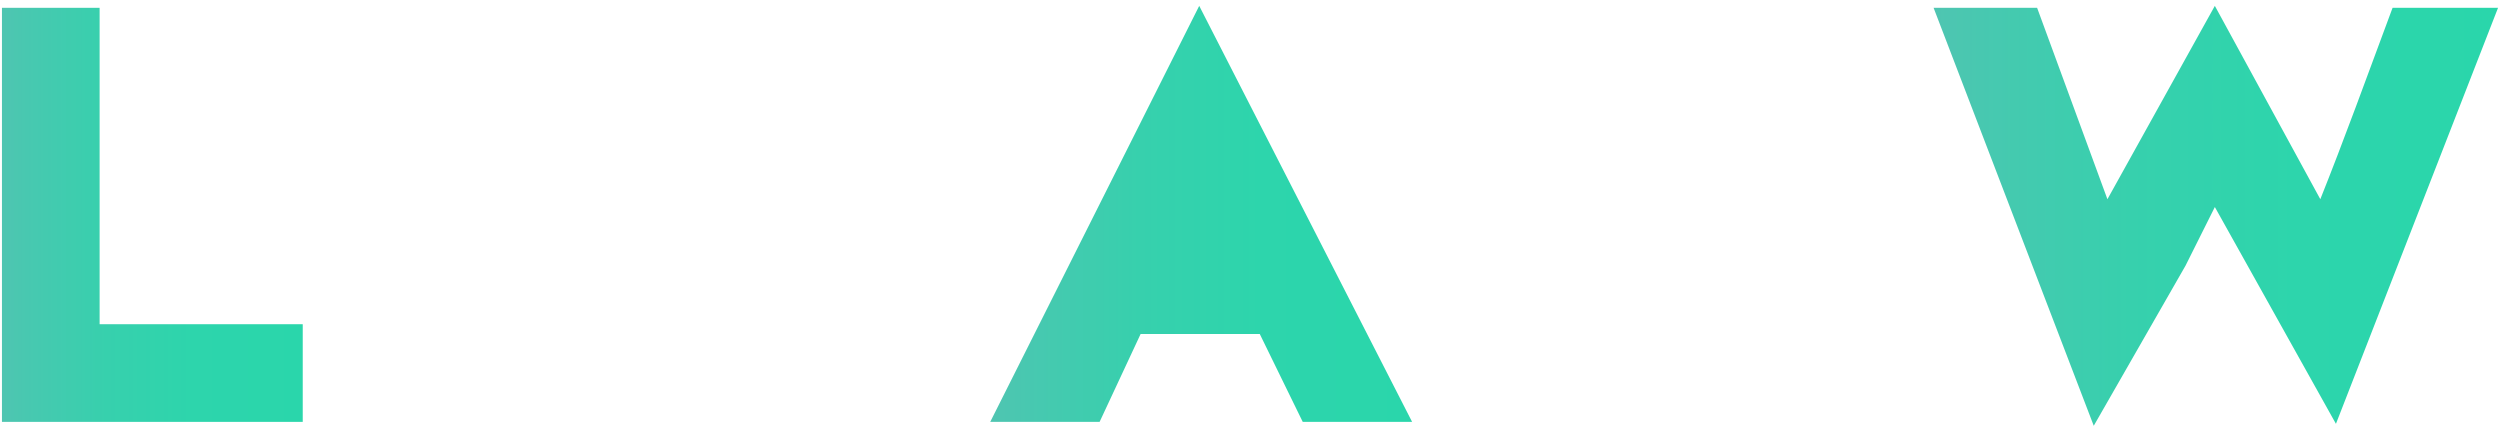 <svg width="128" height="22" viewBox="0 0 128 22" fill="none" xmlns="http://www.w3.org/2000/svg">
<g clip-path="url(#clip0_15_31)">
<path d="M15.5 21.6H0.1V0.4H5.1V16.6H15.5V21.6Z" fill="url(#paint0_linear_15_31)"/>
<path d="M72.3 21.6H66.7L64.5 17.1H58.4L56.3 21.6H50.7L61.4 0.3L72.3 21.6Z" fill="url(#paint1_linear_15_31)"/>
<path d="M127.9 0.4L119.6 21.7L113.4 10.6C112.8 11.8 112.3 12.8 111.9 13.6L107.2 21.8L99 0.4H104.3L107.9 10.2L113.4 0.3L118.8 10.2C120 7.2 121.2 3.9 122.5 0.4H127.9Z" fill="url(#paint2_linear_15_31)"/>
</g>
<defs>
<linearGradient id="paint0_linear_15_31" x1="0.103" y1="11.019" x2="15.488" y2="11.019" gradientUnits="userSpaceOnUse">
<stop stop-color="#4FC5B1"/>
<stop offset="0.081" stop-color="#48C8B0"/>
<stop offset="0.348" stop-color="#37D0AD"/>
<stop offset="0.64" stop-color="#2DD5AC"/>
<stop offset="1" stop-color="#2AD6AB"/>
</linearGradient>
<linearGradient id="paint1_linear_15_31" x1="50.852" y1="10.963" x2="72.273" y2="10.963" gradientUnits="userSpaceOnUse">
<stop stop-color="#4FC5B1"/>
<stop offset="0.081" stop-color="#48C8B0"/>
<stop offset="0.348" stop-color="#37D0AD"/>
<stop offset="0.64" stop-color="#2DD5AC"/>
<stop offset="1" stop-color="#2AD6AB"/>
</linearGradient>
<linearGradient id="paint2_linear_15_31" x1="99.009" y1="11" x2="127.897" y2="11" gradientUnits="userSpaceOnUse">
<stop stop-color="#4FC5B1"/>
<stop offset="0.081" stop-color="#48C8B0"/>
<stop offset="0.348" stop-color="#37D0AD"/>
<stop offset="0.64" stop-color="#2DD5AC"/>
<stop offset="1" stop-color="#2AD6AB"/>
</linearGradient>
<clipPath id="clip0_15_31">
<rect width="128" height="22" fill="white"/>
</clipPath>
</defs>
</svg>
